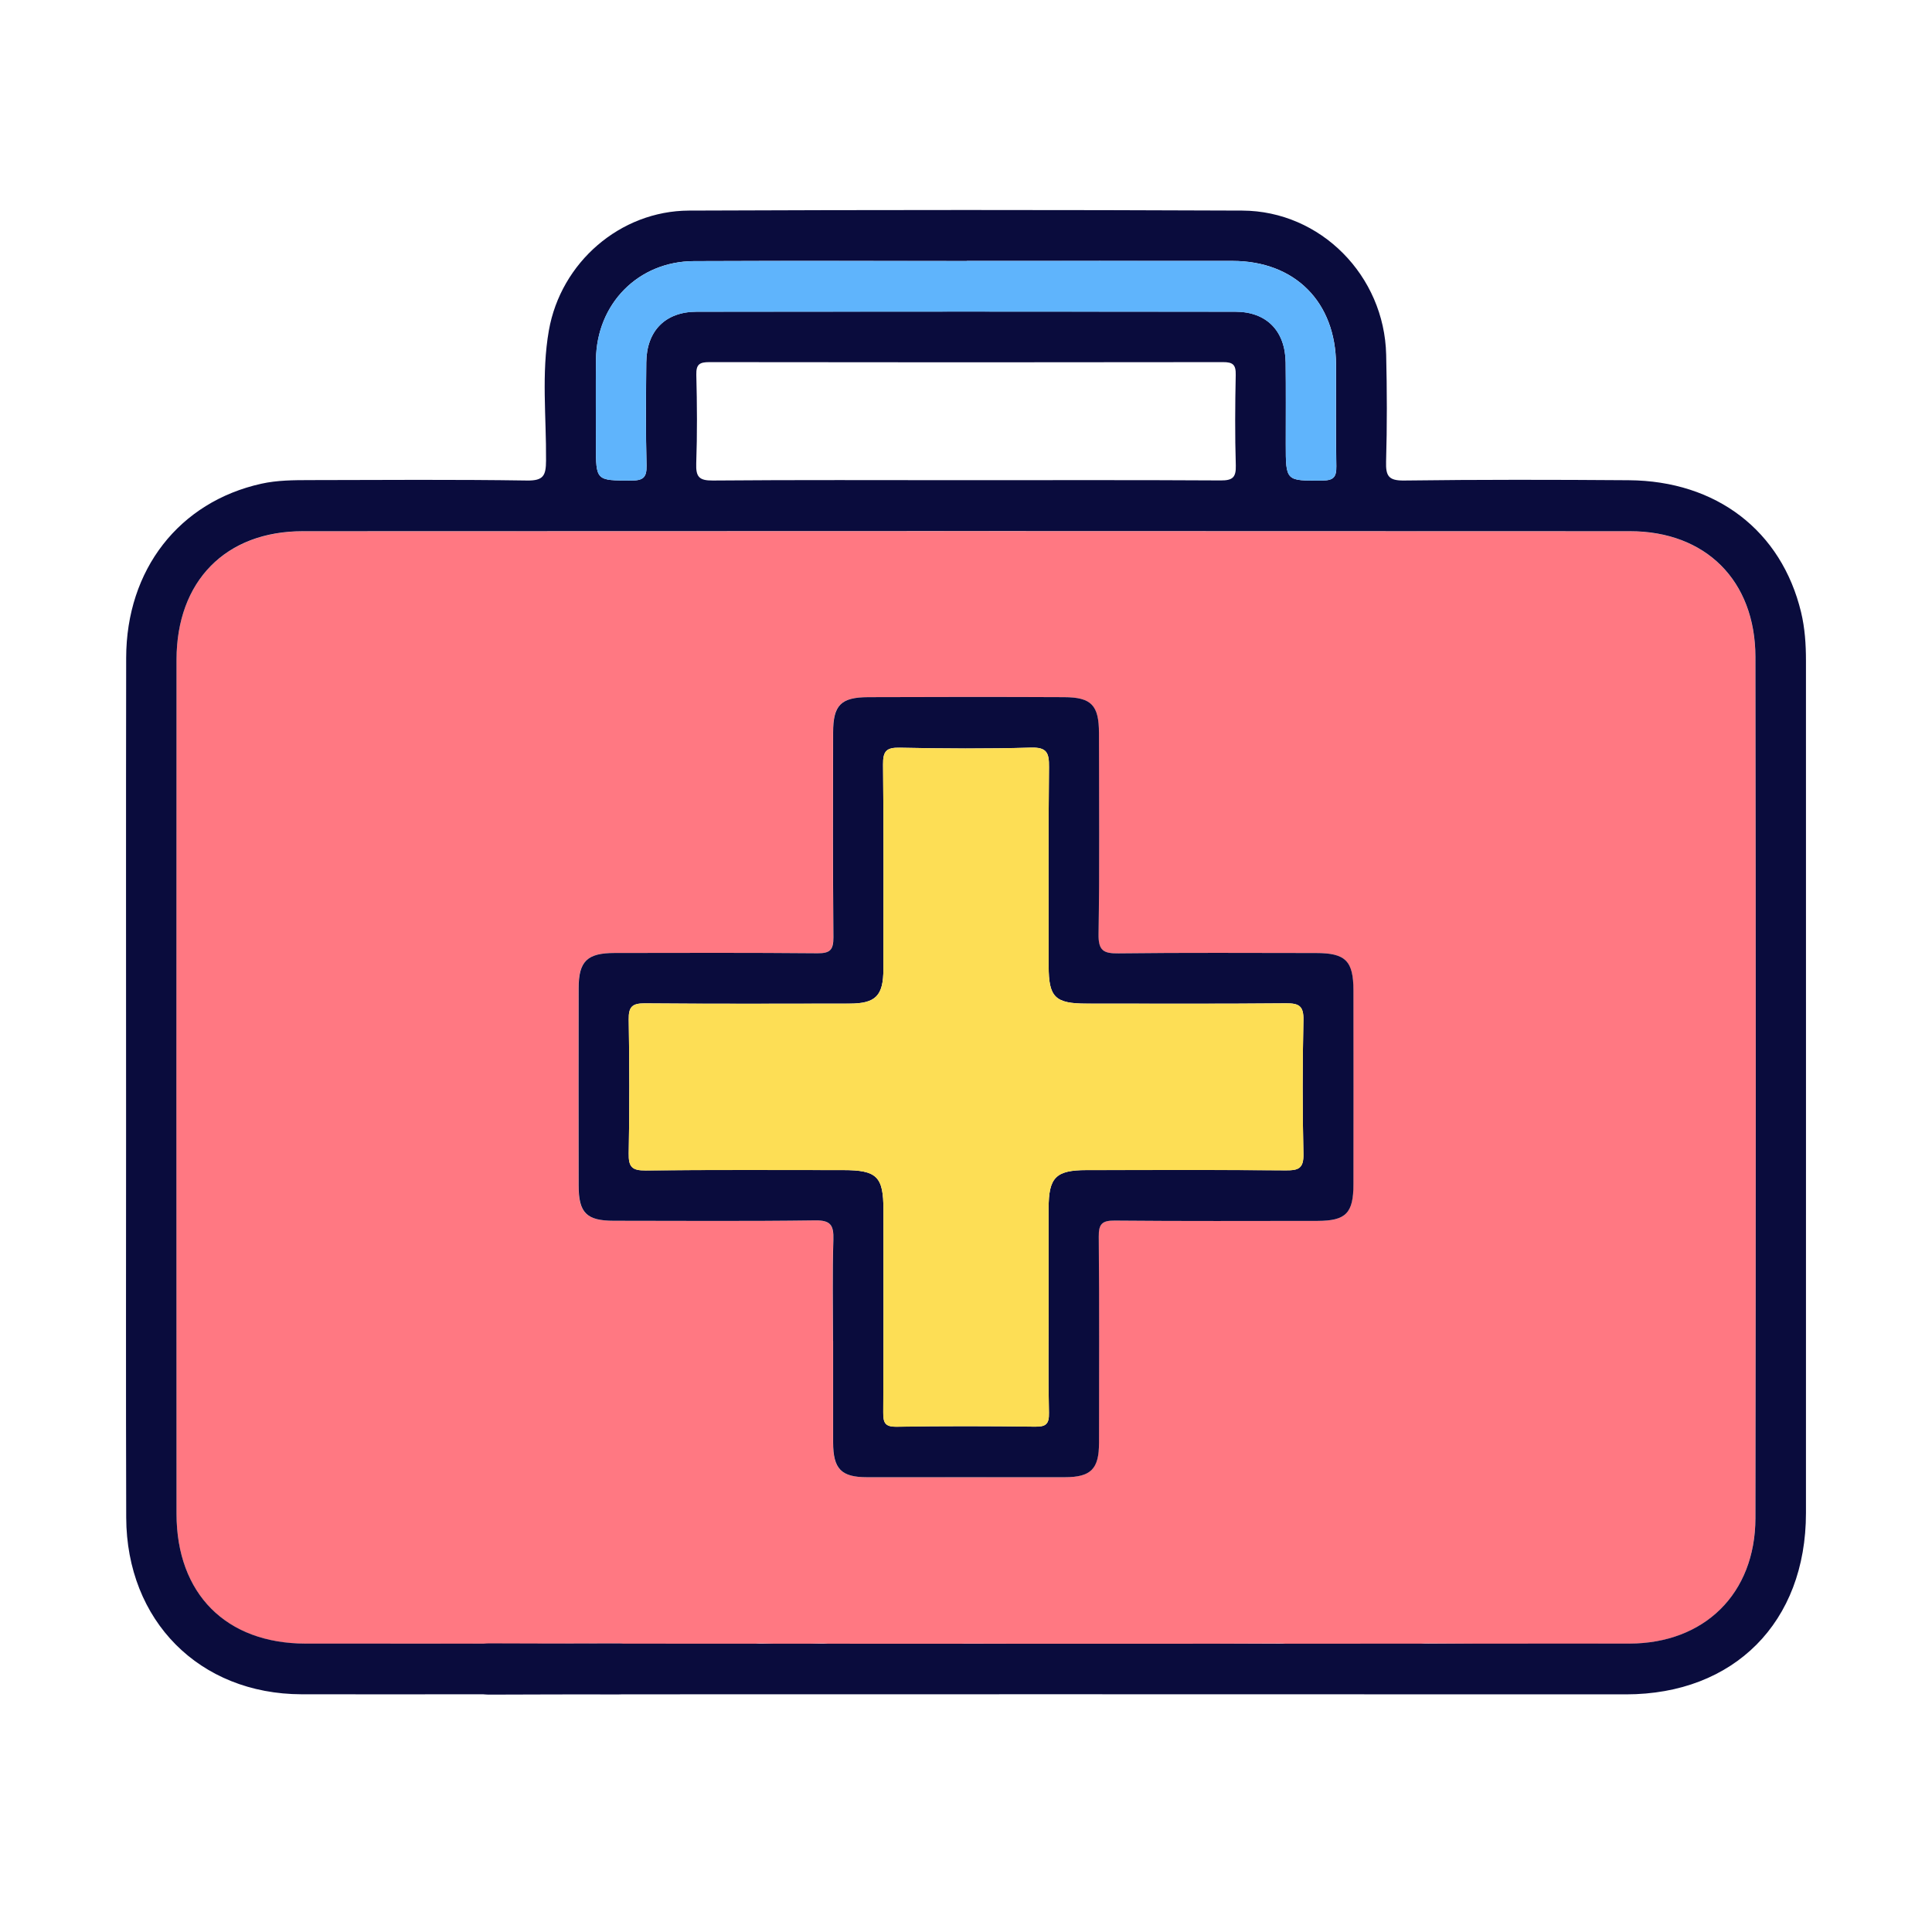 <svg width="46" height="46" viewBox="0 0 46 46" fill="none" xmlns="http://www.w3.org/2000/svg">
<path d="M22.215 39.739C21.579 39.739 20.942 39.742 20.306 39.743C20.247 39.287 19.971 39.119 19.536 39.131C19.082 39.145 18.626 39.145 18.172 39.131C17.735 39.117 17.464 39.29 17.396 39.741C16.76 39.741 16.126 39.741 15.49 39.741C15.425 39.285 15.147 39.13 14.711 39.131C12.232 39.139 9.751 39.136 7.271 39.135C5.384 39.135 4.203 37.951 4.202 36.044C4.198 29.265 4.198 22.487 4.202 15.709C4.202 13.844 5.367 12.652 7.208 12.65C17.742 12.645 28.276 12.645 38.81 12.65C40.61 12.65 41.791 13.825 41.795 15.643C41.806 22.478 41.806 29.314 41.795 36.15C41.791 37.95 40.578 39.131 38.795 39.135C37.199 39.138 35.602 39.144 34.006 39.13C33.554 39.126 33.261 39.275 33.172 39.741C32.547 39.741 31.921 39.741 31.295 39.741C31.197 39.286 30.912 39.129 30.459 39.131C27.971 39.144 25.482 39.141 22.993 39.134C22.559 39.133 22.282 39.289 22.215 39.742V39.739ZM19.833 31.93C19.833 32.733 19.832 33.538 19.833 34.342C19.834 34.975 20.024 35.17 20.641 35.172C22.21 35.174 23.777 35.173 25.346 35.172C25.97 35.172 26.163 34.978 26.164 34.353C26.166 32.716 26.172 31.078 26.157 29.442C26.155 29.135 26.244 29.059 26.541 29.062C28.151 29.075 29.762 29.07 31.373 29.069C32.044 29.069 32.222 28.884 32.222 28.193C32.224 26.657 32.224 25.12 32.222 23.584C32.222 22.879 32.036 22.691 31.333 22.691C29.764 22.69 28.197 22.68 26.628 22.699C26.268 22.704 26.146 22.635 26.153 22.238C26.179 20.643 26.164 19.049 26.163 17.455C26.163 16.794 25.986 16.602 25.332 16.599C23.779 16.592 22.225 16.593 20.671 16.599C20.013 16.601 19.833 16.791 19.833 17.446C19.833 19.069 19.825 20.692 19.84 22.315C19.842 22.615 19.763 22.699 19.462 22.697C17.851 22.682 16.24 22.689 14.629 22.69C13.976 22.69 13.775 22.888 13.774 23.53C13.772 25.095 13.772 26.66 13.774 28.225C13.774 28.88 13.963 29.066 14.613 29.066C16.21 29.067 17.806 29.079 19.402 29.057C19.77 29.052 19.85 29.169 19.839 29.515C19.814 30.319 19.831 31.123 19.831 31.928L19.833 31.93Z" fill="#FF7882"/>
<path d="M10.849 39.738C10.938 39.273 11.231 39.124 11.682 39.128C13.278 39.143 37.2 39.136 38.796 39.133C40.579 39.129 41.792 37.947 41.796 36.147C41.807 29.312 41.807 22.476 41.796 15.64C41.792 13.823 40.611 12.649 38.811 12.648C28.277 12.642 17.743 12.642 7.21 12.648C5.368 12.648 4.204 13.841 4.203 15.707C4.199 22.485 4.199 29.263 4.203 36.041C4.203 37.949 5.385 39.131 7.272 39.133C9.753 39.134 12.233 39.137 14.713 39.129C15.148 39.128 15.426 39.282 15.491 39.738C15.424 40.193 15.144 40.345 14.709 40.344C12.2 40.336 9.69 40.344 7.181 40.34C4.749 40.335 3.013 38.59 3.005 36.131C2.996 33.057 3.002 29.983 3.002 26.91C3.002 23.161 2.998 19.412 3.004 15.663C3.007 13.562 4.265 11.951 6.223 11.517C6.601 11.433 6.988 11.432 7.372 11.431C9.097 11.428 10.822 11.415 12.547 11.441C12.942 11.447 12.999 11.322 13.001 10.965C13.009 9.933 12.888 8.895 13.068 7.869C13.353 6.249 14.765 5.021 16.403 5.014C20.794 4.996 25.186 4.995 29.577 5.014C31.446 5.022 32.962 6.566 33.004 8.446C33.024 9.293 33.027 10.142 33.002 10.988C32.992 11.334 33.061 11.446 33.433 11.441C35.215 11.418 36.998 11.421 38.779 11.434C40.87 11.448 42.416 12.641 42.883 14.577C42.974 14.956 42.999 15.342 42.999 15.731C42.999 22.497 43.001 29.262 42.999 36.026C42.999 38.623 41.289 40.341 38.714 40.342C37.145 40.342 13.252 40.333 11.685 40.348C11.234 40.352 10.941 40.204 10.851 39.738H10.849ZM22.955 11.433C24.992 11.433 27.031 11.427 29.068 11.439C29.346 11.44 29.432 11.368 29.424 11.082C29.402 10.364 29.407 9.647 29.422 8.929C29.428 8.685 29.357 8.62 29.116 8.622C25.041 8.628 20.966 8.628 16.89 8.622C16.656 8.622 16.573 8.673 16.579 8.924C16.597 9.627 16.602 10.332 16.577 11.034C16.566 11.352 16.643 11.444 16.972 11.441C18.966 11.424 20.962 11.433 22.956 11.433H22.955ZM23.019 6.214C20.854 6.214 18.688 6.207 16.522 6.217C15.198 6.222 14.206 7.23 14.19 8.563C14.182 9.238 14.189 9.912 14.189 10.586C14.189 11.45 14.189 11.44 15.033 11.441C15.305 11.441 15.401 11.375 15.394 11.083C15.373 10.265 15.381 9.446 15.388 8.628C15.395 7.876 15.842 7.421 16.59 7.421C20.864 7.417 25.138 7.417 29.412 7.421C30.159 7.421 30.602 7.879 30.611 8.632C30.619 9.278 30.614 9.924 30.614 10.569C30.614 11.46 30.614 11.448 31.484 11.441C31.749 11.439 31.822 11.363 31.818 11.099C31.802 10.295 31.814 9.491 31.811 8.687C31.806 7.191 30.834 6.214 29.346 6.212C27.238 6.21 25.128 6.212 23.02 6.212L23.019 6.214Z" fill="#0A0C3D"/>
<path d="M19.834 31.928C19.834 31.124 19.817 30.319 19.842 29.515C19.853 29.168 19.773 29.051 19.405 29.057C17.809 29.079 16.212 29.067 14.616 29.066C13.965 29.066 13.777 28.878 13.777 28.225C13.775 26.66 13.775 25.095 13.777 23.53C13.777 22.887 13.979 22.69 14.632 22.69C16.243 22.688 17.854 22.682 19.465 22.697C19.765 22.699 19.845 22.615 19.843 22.315C19.828 20.692 19.835 19.069 19.836 17.446C19.836 16.791 20.017 16.601 20.674 16.599C22.228 16.593 23.782 16.592 25.335 16.599C25.988 16.601 26.165 16.793 26.166 17.455C26.166 19.049 26.182 20.643 26.156 22.238C26.149 22.635 26.273 22.704 26.632 22.699C28.199 22.68 29.767 22.69 31.336 22.691C32.039 22.691 32.224 22.879 32.225 23.584C32.227 25.12 32.227 26.657 32.225 28.193C32.225 28.884 32.047 29.067 31.376 29.069C29.765 29.07 28.154 29.077 26.544 29.062C26.247 29.059 26.157 29.135 26.161 29.442C26.175 31.078 26.169 32.716 26.167 34.353C26.167 34.978 25.974 35.172 25.349 35.172C23.78 35.173 22.213 35.173 20.645 35.172C20.028 35.172 19.837 34.975 19.836 34.342C19.835 33.538 19.836 32.733 19.836 31.93L19.834 31.928ZM24.967 31.14C24.967 30.35 24.967 29.561 24.967 28.771C24.967 28.032 25.137 27.86 25.871 27.859C27.454 27.859 29.035 27.852 30.617 27.865C30.916 27.867 31.042 27.82 31.034 27.473C31.009 26.411 31.011 25.348 31.034 24.286C31.041 23.949 30.927 23.886 30.619 23.888C29.037 23.903 27.456 23.895 25.874 23.895C25.12 23.895 24.968 23.744 24.968 23C24.968 21.421 24.959 19.842 24.976 18.262C24.98 17.924 24.926 17.789 24.546 17.8C23.507 17.83 22.466 17.824 21.425 17.802C21.104 17.795 21.022 17.882 21.025 18.205C21.042 19.827 21.034 21.45 21.033 23.073C21.033 23.707 20.851 23.894 20.226 23.895C18.602 23.897 16.977 23.903 15.352 23.889C15.053 23.887 14.965 23.971 14.97 24.274C14.987 25.336 14.989 26.399 14.97 27.461C14.963 27.785 15.051 27.871 15.372 27.867C16.939 27.85 18.507 27.859 20.075 27.859C20.879 27.859 21.034 28.012 21.034 28.801C21.034 30.409 21.039 32.017 21.03 33.625C21.029 33.874 21.069 33.974 21.35 33.969C22.447 33.951 23.545 33.953 24.641 33.968C24.901 33.971 24.982 33.909 24.975 33.638C24.956 32.805 24.968 31.972 24.968 31.139L24.967 31.14Z" fill="#0A0C3D"/>
<path d="M23.019 6.213C25.127 6.213 27.237 6.211 29.345 6.213C30.833 6.215 31.805 7.192 31.809 8.689C31.812 9.492 31.799 10.296 31.816 11.1C31.822 11.364 31.748 11.44 31.483 11.442C30.613 11.449 30.613 11.461 30.613 10.57C30.613 9.924 30.618 9.278 30.61 8.633C30.601 7.88 30.156 7.424 29.411 7.423C25.137 7.418 20.863 7.418 16.589 7.423C15.841 7.423 15.394 7.879 15.387 8.63C15.379 9.448 15.371 10.266 15.393 11.084C15.401 11.377 15.305 11.442 15.031 11.442C14.188 11.441 14.188 11.452 14.188 10.588C14.188 9.913 14.182 9.238 14.189 8.564C14.204 7.232 15.197 6.224 16.521 6.218C18.686 6.209 20.852 6.216 23.018 6.216L23.019 6.213Z" fill="#5FB4FC"/>
<path d="M24.968 31.141C24.968 31.973 24.955 32.806 24.975 33.639C24.98 33.911 24.899 33.973 24.641 33.969C23.543 33.954 22.446 33.952 21.349 33.971C21.068 33.975 21.027 33.875 21.029 33.626C21.04 32.018 21.035 30.41 21.034 28.803C21.034 28.014 20.878 27.86 20.075 27.86C18.507 27.86 16.94 27.851 15.371 27.869C15.05 27.872 14.962 27.787 14.969 27.462C14.99 26.4 14.987 25.337 14.969 24.275C14.964 23.972 15.054 23.888 15.352 23.89C16.977 23.904 18.601 23.898 20.226 23.896C20.851 23.896 21.033 23.71 21.033 23.074C21.034 21.451 21.043 19.829 21.025 18.206C21.021 17.883 21.104 17.797 21.425 17.803C22.465 17.825 23.506 17.831 24.546 17.801C24.925 17.791 24.979 17.925 24.976 18.263C24.959 19.842 24.968 21.421 24.968 23.001C24.968 23.745 25.121 23.896 25.873 23.896C27.456 23.896 29.037 23.904 30.619 23.889C30.926 23.887 31.041 23.949 31.034 24.288C31.011 25.35 31.01 26.413 31.034 27.475C31.042 27.821 30.916 27.869 30.616 27.866C29.034 27.852 27.453 27.859 25.871 27.86C25.137 27.86 24.968 28.033 24.967 28.773C24.967 29.563 24.967 30.352 24.967 31.142L24.968 31.141Z" fill="#FDDE55"/>
</svg>
